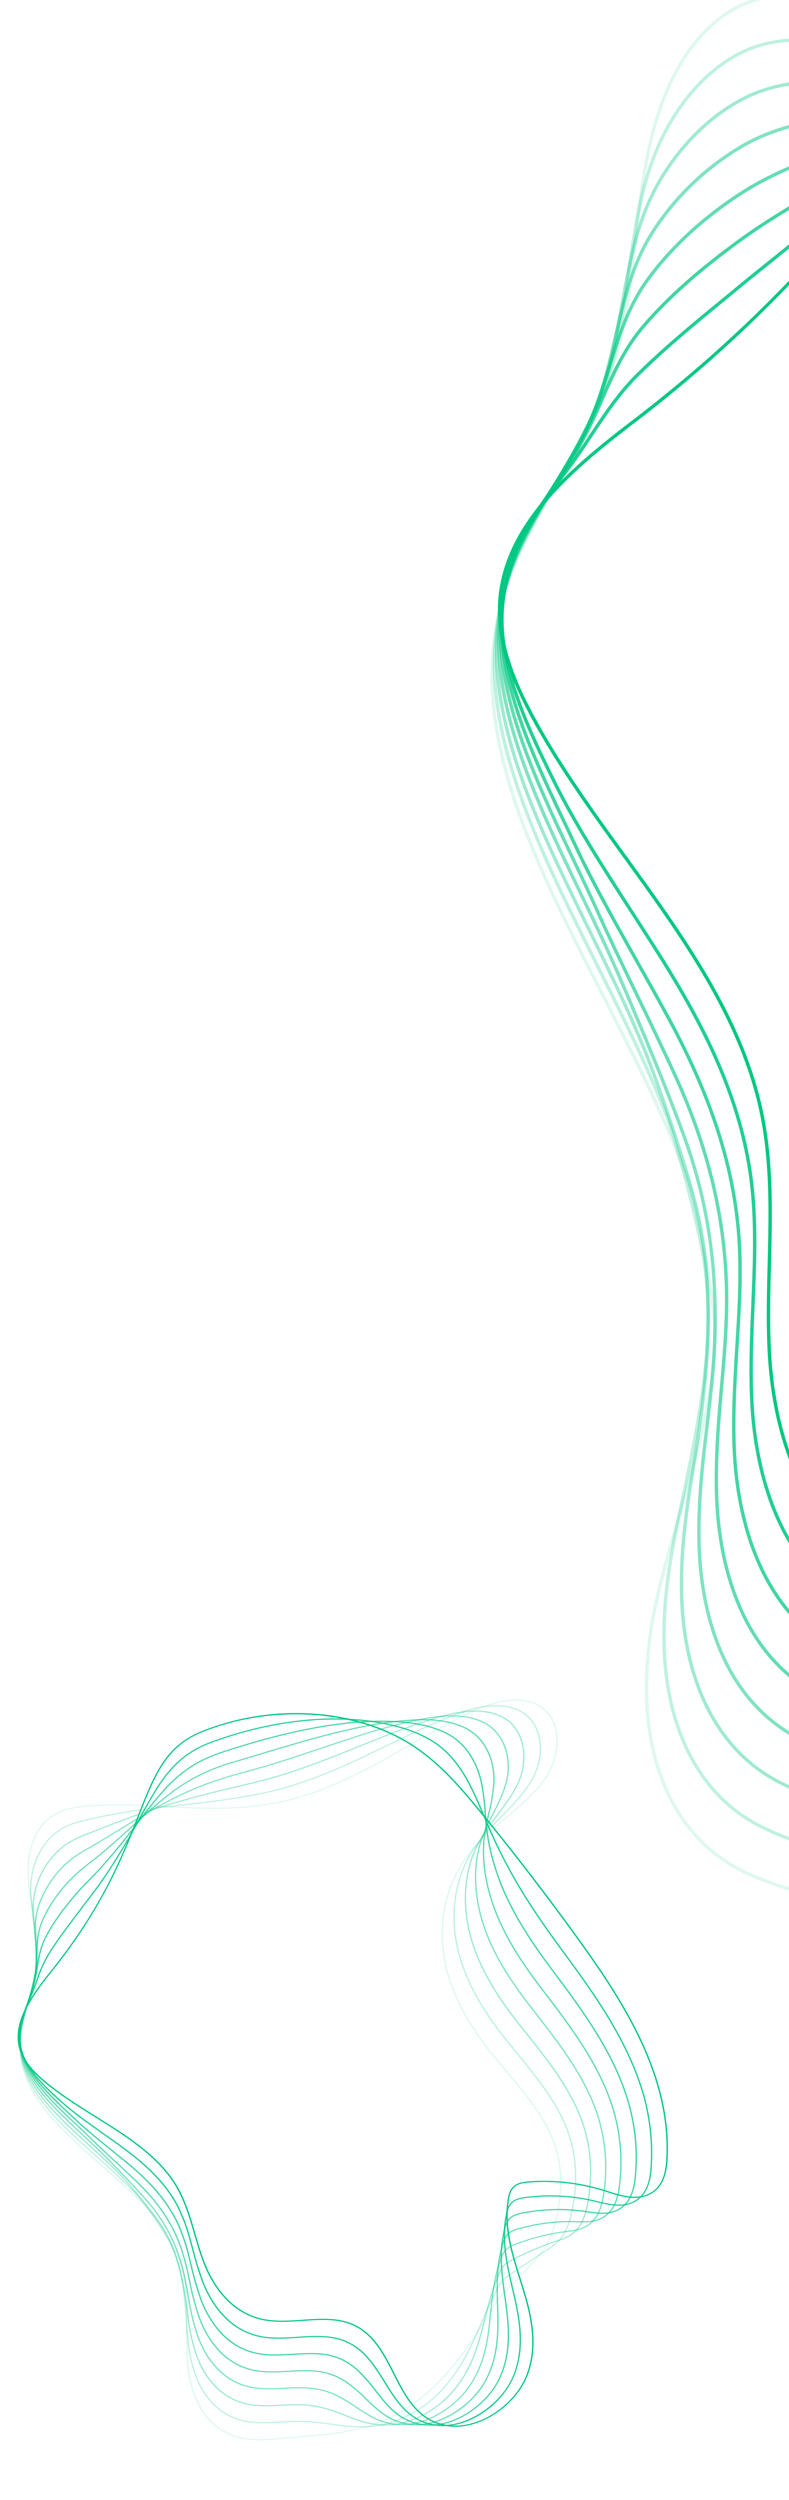 <svg xmlns="http://www.w3.org/2000/svg" xmlns:xlink="http://www.w3.org/1999/xlink" width="403" height="1276" viewBox="0 0 403 1276">
  <defs>
    <clipPath id="clip-path">
      <rect id="Rectangle_17698" data-name="Rectangle 17698" width="403" height="1276" transform="translate(1097 3254)" fill="#fff" stroke="#707070" stroke-width="1"/>
    </clipPath>
  </defs>
  <g id="deco-ribbon" transform="translate(-1097 -3254)" clip-path="url(#clip-path)">
    <g id="Group_14157" data-name="Group 14157" transform="translate(-5554.767 1746.425)">
      <g id="Group_1376" data-name="Group 1376">
        <g id="Group_1367" data-name="Group 1367" opacity="0">
          <path id="Path_2305" data-name="Path 2305" d="M7049.539,1481.277c15.144,0,30.208,6.206,42.364,12.129,27.062,13.178,53,29.887,78.081,46.047,44.727,28.808,90.973,58.6,144.185,68.416,68.269,12.574,136.742-9.273,203-30.4,22.534-7.191,45.837-14.627,68.766-20.582,25.87-6.73,63.27-13.424,89.209,5.991,14.1,10.557,21.369,26.184,21.029,45.184-.511,28.207-18.516,60.206-43.794,77.813-21.179,14.754-45.946,24.269-69.9,33.467-21.785,8.364-44.305,17.012-64.033,29.573-46.082,29.338-77.938,80.834-87.4,141.288-7.818,49.9-1.26,104.492,20.048,166.881,3.521,10.316,7.416,20.8,11.181,30.944,14.363,38.676,29.215,78.673,27.676,119.993-1.43,38.47-17.3,79.115-47.172,120.8-77.993,108.846-217.268,175.919-354.779,171.11-23-.819-56.38-4.039-80.561-22.46-38.714-29.5-40.485-84.877-29.235-126.875,4.931-18.411,12.054-36.548,18.931-54.09,9.6-24.468,19.531-49.77,23.542-75.964,2.684-17.529-4.685-69.5-7.3-77.5h0c-12.918-39.546-33.021-77.52-52.463-114.245-42.644-80.553-82.93-156.641-44.407-239.108,6.054-12.96,13.211-25.7,20.13-38.02,11.121-19.8,22.615-40.271,29.718-62.02,8.1-24.818,10.5-51.372,12.823-77.052,2.533-27.979,5.148-56.908,15.138-83.71,5.373-14.408,18.046-39.543,42.637-46.037A49.113,49.113,0,0,1,7049.539,1481.277Zm306.422,131.969a231.484,231.484,0,0,1-42.119-3.736c-53.559-9.878-99.962-39.765-144.824-68.668-25.047-16.134-50.938-32.813-77.905-45.946-15.254-7.429-35.153-15.319-53.7-10.427-23.828,6.293-36.2,30.888-41.452,44.985-9.922,26.6-12.523,55.421-15.05,83.3-2.328,25.769-4.739,52.414-12.9,77.409-7.15,21.9-18.686,42.445-29.847,62.31-6.9,12.294-14.042,25.005-20.069,37.912-38.183,81.736,1.914,157.477,44.366,237.664,19.477,36.787,39.614,74.826,52.573,114.5h0c2.635,8.07,10.078,60.539,7.368,78.242-4.045,26.374-14.008,51.76-23.637,76.31-6.871,17.5-13.967,35.6-18.877,53.92-11.114,41.488-9.432,96.147,28.635,125.143,23.774,18.117,56.781,21.29,79.54,22.1q7.026.25,14.068.252c132.3,0,264.2-65.962,339.213-170.636,29.677-41.422,45.442-81.769,46.859-119.915,1.525-41-13.273-80.844-27.58-119.376-3.766-10.15-7.668-20.648-11.2-30.98-21.389-62.644-27.968-117.484-20.116-167.652,9.534-60.922,41.67-112.835,88.161-142.432,19.884-12.656,42.486-21.34,64.353-29.734,23.848-9.162,48.513-18.637,69.521-33.267,24.856-17.319,42.568-48.773,43.073-76.49.333-18.454-6.708-33.613-20.362-43.834-25.313-18.951-62.16-12.328-87.684-5.7-22.874,5.942-46.15,13.372-68.67,20.556C7464.851,1595.919,7410.542,1613.246,7355.961,1613.246Z" fill="#00c882"/>
        </g>
        <g id="Group_1368" data-name="Group 1368" opacity="0.125">
          <path id="Path_2306" data-name="Path 2306" d="M7053.3,1504.568c11.706,0,23.535,3.127,35.541,6.713,30.964,9.243,59.443,21.9,86.989,34.127,40,17.767,81.364,36.14,130.027,43.644,63.284,9.992,126.6-5.35,187.822-20.179,24.687-5.979,50.209-12.159,75.045-16.461,26.477-4.579,59.934-7.406,83.966,11.652,13.225,10.48,20.287,25.675,20.416,43.943.191,26.062-14.124,55.355-35.623,72.89-17.9,14.641-39.02,24.724-59.443,34.48-3.957,1.89-7.913,3.779-11.849,5.7-14,6.841-28.833,14.577-42.466,24.8-39.334,29.468-65.865,78.777-72.784,135.284-5.72,46.759,1.144,98.378,20.981,157.807,3.119,9.351,6.483,18.882,9.738,28.1,14.961,42.41,30.44,86.259,29.235,131.225-.83,31.149-9.772,63.343-26.572,95.683-4.542,8.726-11.658,21.486-21,31.508l-.646-.559.646.559c-7.449,7.994-15.3,13.306-22.9,18.441l-2.35,1.595c-11.726,7.985-25.591,16.65-42.391,26.5l-.905.526a64.373,64.373,0,0,0-16.344,12.43q-4.587,4.466-9.091,8.877c-15.439,15.1-30.018,29.361-45.524,42.549-21.73,18.484-41.343,31.843-61.732,42.044-24.515,12.289-52.334,19.585-76.324,20.016-31.012.6-55.507-5.851-81.541-12.689q-8.214-2.156-17-4.5l-14.669-3.873c-18.876-4.91-38.4-9.982-54.172-21.566-23.249-17.078-36.48-46.649-37.243-83.269a205.272,205.272,0,0,1,5.319-49.044c2.887-12.839,6.544-25.6,10.071-37.954l2.4-8.381c8.6-30.1,16.726-58.526,17.005-88.782.177-18.755-9.725-67.754-13.851-79.007-11.856-32.309-28.051-63.916-43.713-94.487-19.578-38.208-38.067-74.3-48.405-111.031-12.2-43.236-9.989-80.072,6.96-115.924,5.687-12.018,12.408-23.821,18.911-35.235,10.052-17.66,20.45-35.921,27.131-55.225,7.511-21.719,10.078-44.965,12.571-67.446,2.853-25.824,5.809-52.532,16.289-76.954,5.836-13.61,19.285-37.653,43.815-45.775A55.615,55.615,0,0,1,7053.3,1504.568Zm294.772,89.348a272.229,272.229,0,0,1-42.494-3.21c-48.9-7.543-90.373-25.965-130.477-43.778-27.5-12.211-55.922-24.838-86.777-34.052-17.775-5.3-35.147-9.609-52.117-3.987-23.882,7.909-37.052,31.482-42.779,44.827-10.378,24.2-13.32,50.787-16.167,76.5-2.492,22.569-5.08,45.906-12.652,67.8-6.728,19.444-17.161,37.774-27.254,55.5-6.482,11.388-13.183,23.161-18.842,35.124-16.78,35.476-18.959,71.953-6.865,114.793,10.29,36.578,28.745,72.6,48.283,110.731,15.683,30.613,31.9,62.266,43.793,94.67,4.154,11.331,14.124,60.686,13.947,79.575-.279,30.475-8.437,59.006-17.065,89.214l-2.4,8.381c-3.527,12.325-7.17,25.069-10.051,37.862a203.528,203.528,0,0,0-5.277,48.659c.756,36.1,13.735,65.209,36.561,81.973,15.5,11.381,34.854,16.412,53.567,21.279l14.675,3.877q8.8,2.339,17,4.5c25.9,6.808,50.433,13.182,81.043,12.629,23.733-.427,51.265-7.654,75.556-19.826,20.252-10.136,39.756-23.422,61.377-41.815,15.459-13.145,30.025-27.387,45.436-42.467q4.513-4.408,9.1-8.881a66.119,66.119,0,0,1,16.677-12.682l.9-.526c16.766-9.825,30.6-18.47,42.295-26.432l2.357-1.595c7.511-5.083,15.288-10.338,22.609-18.193h0c9.2-9.871,16.241-22.5,20.728-31.136,16.692-32.12,25.571-64.076,26.4-94.983,1.2-44.665-14.226-88.374-29.147-130.643-3.255-9.223-6.619-18.758-9.745-28.125-19.911-59.661-26.8-111.509-21.049-158.513,6.974-56.945,33.743-106.665,73.437-136.409,13.75-10.3,28.677-18.088,42.753-24.965,3.943-1.925,7.906-3.818,11.863-5.71,20.327-9.708,41.342-19.748,59.089-34.254,21.131-17.235,35.2-46.011,35.009-71.606-.129-17.755-6.966-32.509-19.775-42.665-23.508-18.614-56.468-15.816-82.549-11.293-24.781,4.292-50.278,10.467-74.929,16.438C7446.4,1582.054,7397.413,1593.916,7348.076,1593.916Z" fill="#00c882"/>
        </g>
        <g id="Group_1369" data-name="Group 1369" opacity="0.25">
          <path id="Path_2307" data-name="Path 2307" d="M7060.482,1527.153a188.209,188.209,0,0,1,21.451,1.6l3.827.431c40.11,4.383,72.831,12.224,107.466,20.526,31.911,7.648,64.919,15.555,104.327,20.533,56.883,7.181,113.657-1.988,168.544-10.852,29.548-4.775,57.461-9.282,85.457-11.44,24.794-1.915,56.174-1.68,78.7,17.311,12.278,10.345,19.15,25.023,19.878,42.441,1,23.922-9.812,50.7-27.518,68.207-14.648,14.549-32.136,25.23-49.038,35.559-3.2,1.954-6.394,3.906-9.575,5.887-11.556,7.2-23.794,15.267-34.988,25.464-32.539,29.64-53.737,76.768-58.157,129.3-3.677,43.66,3.487,92.312,21.9,148.73,2.609,7.985,5.306,15.986,8.009,24,15.7,46.547,31.925,94.683,31.073,143.71-.565,33.392-9.118,67.377-25.421,101.017-5.135,10.59-12.332,23.86-22.54,32.545l-.579-.628.579.628c-8.629,7.341-17.372,9.946-25.83,12.466-1.335.4-2.663.794-3.977,1.2-12.864,4.034-30,9.519-48.514,16.209l-.21.076a45.26,45.26,0,0,0-10.624,4.945,45.831,45.831,0,0,0-8.158,7.789c-11.543,13.159-21.608,26.432-31.339,39.271-6.116,8.067-11.89,15.686-17.965,23.213-14.443,17.914-32.53,38.356-57.168,54.156-25.462,16.365-57.149,24.621-82.624,21.559-25.6-3-43.215-12.822-61.874-23.219-4.863-2.71-9.889-5.511-15.139-8.237a235.334,235.334,0,0,0-26.981-12.074c-6.21-2.281-12.829-4.291-19.224-6.233-15.547-4.719-31.611-9.6-44.924-19.069-24.27-17.267-38.2-48.011-39.225-86.566-.415-15.483,1.1-32.225,4.6-51.192,1.566-8.387,3.357-16.8,5.087-24.935,1.334-6.295,2.723-12.807,3.969-19.16,5.966-30.4,11.455-62.854,7.444-96.1-2.465-20.435-14.887-66.42-20.43-80.51-10.2-25.969-23.085-51.722-35.541-76.621-18.733-37.461-36.425-72.839-45.721-108.763-10.126-38.823-7.64-71.914,7.825-104.135,5.325-11.087,11.631-21.964,17.719-32.486,8.983-15.509,18.271-31.548,24.509-48.4,6.966-18.817,9.752-38.958,12.441-58.435,3.241-23.467,6.592-47.733,17.318-69.6,10.637-21.707,27.041-38.294,45.013-45.511A69.085,69.085,0,0,1,7060.482,1527.153Zm280.028,47.341a344.248,344.248,0,0,1-43.188-2.595c-39.5-4.991-72.559-12.911-104.518-20.572-34.58-8.286-67.24-16.114-107.234-20.487l-3.841-.428c-14.451-1.651-30.8-3.5-46.723,2.892-17.57,7.06-33.647,23.344-44.1,44.681-10.61,21.631-13.947,45.766-17.168,69.107-2.7,19.565-5.495,39.794-12.524,58.777-6.292,16.983-15.614,33.084-24.631,48.652-6.074,10.492-12.359,21.344-17.664,32.371-15.289,31.859-17.74,64.6-7.716,103.031,9.254,35.757,26.912,71.064,45.606,108.442,12.468,24.936,25.366,50.718,35.6,76.758,5.563,14.157,18.046,60.37,20.524,80.909,4.038,33.477-1.471,66.077-7.456,96.595-1.253,6.37-2.643,12.884-3.977,19.186-1.73,8.129-3.521,16.532-5.08,24.9-3.487,18.852-4.985,35.485-4.577,50.851,1.009,38.033,14.689,68.312,38.517,85.266,13.081,9.3,29.01,14.139,44.414,18.817,6.421,1.951,13.061,3.967,19.326,6.269a236.818,236.818,0,0,1,27.185,12.165c5.271,2.739,10.31,5.547,15.186,8.26,18.5,10.309,35.97,20.042,61.214,23.007,25.067,3,56.311-5.138,81.439-21.291,24.427-15.666,42.4-35.98,56.76-53.79,6.054-7.5,11.822-15.114,17.93-23.171,9.745-12.862,19.831-26.161,31.414-39.366a47.081,47.081,0,0,1,8.485-8.07,46.537,46.537,0,0,1,11.019-5.151l.211-.078c18.549-6.7,35.7-12.192,48.581-16.229,1.328-.415,2.663-.813,4-1.212,8.281-2.468,16.841-5.017,25.19-12.123h0c9.97-8.476,17.059-21.553,22.119-32,16.2-33.424,24.692-67.185,25.257-100.337.844-48.75-15.336-96.751-30.992-143.171-2.7-8.02-5.4-16.025-8.008-24.014-18.482-56.63-25.673-105.488-21.982-149.371,4.46-52.933,25.85-100.451,58.7-130.374,11.3-10.29,23.609-18.412,35.234-25.655q4.781-2.972,9.588-5.893c16.82-10.276,34.219-20.9,48.724-35.31,17.393-17.2,28-43.491,27.029-66.975-.709-16.951-7.375-31.218-19.279-41.255-22.043-18.578-52.953-18.788-77.421-16.9-27.92,2.154-55.793,6.655-85.3,11.421C7425.252,1567.68,7383.058,1574.494,7340.51,1574.494Z" fill="#00c882"/>
        </g>
        <g id="Group_1370" data-name="Group 1370" opacity="0.375">
          <path id="Path_2308" data-name="Path 2308" d="M7520.242,1543.286q7.1,0,14.138.206c23.1.69,52.326,3.919,73.444,22.955,31.441,28.348,20.157,78.869-.075,104.446-11.373,14.473-25.211,25.769-38.592,36.689q-3.677,3-7.334,6.017c-9.125,7.576-18.775,15.987-27.512,26.142-25.7,29.851-41.574,74.8-43.549,123.317-1.661,40.641,5.8,86.325,22.827,139.665q2.931,9.162,5.924,18.368c16.59,51.195,33.736,104.129,33.273,157.736-.3,35.7-8.464,71.476-24.277,106.348-5.536,12.214-12.734,25.756-24.079,33.568h0c-10.324,7.1-20.859,7.158-30.155,7.2-1.423.007-2.832.017-4.228.046a336.217,336.217,0,0,0-54.6,5.962c-3.868.735-8.253,1.566-12.2,4.056-3.487,2.206-6.142,5.478-8.56,8.642-14.232,18.595-24.631,37.856-34.683,56.484-3.037,5.628-6.176,11.446-9.322,17.044-15.186,27.034-29.943,48.649-52.6,66.276-26.117,20.376-61.855,29.668-88.882,23.092-24.993-5.984-39.444-19.722-54.738-34.267-5.577-5.3-11.352-10.792-17.74-15.967a126.258,126.258,0,0,0-26.715-16.9c-8.662-4.007-18.291-7.024-27.607-9.943-14.525-4.546-29.548-9.25-42.132-17.951-25.293-17.492-39.927-49.406-41.2-89.858-.49-15.381.749-32.329,3.9-53.339.742-4.889,1.518-9.756,2.288-14.6,1.662-10.381,3.371-21.115,4.583-31.541,4.577-39.736,3.548-70.309-3.344-99.135-5.38-22.487-20.095-65.252-27.014-82.01-8.322-20.164-18.23-40.373-27.805-59.918-17.787-36.284-34.587-70.555-42.609-105.335-8.056-34.385-5.291-63.73,8.7-92.339,5-10.188,10.9-20.173,16.616-29.832,7.886-13.326,16.044-27.1,21.812-41.48,6.442-16.065,9.479-33.251,12.408-49.868,3.7-20.941,7.518-42.6,18.243-61.8,11.23-20.111,28.071-36.6,46.2-45.24,14.478-6.9,29.085-7.8,41.969-8.6,2.609-.163,5.169-.32,7.675-.523,79.124-6.387,123.7-3.582,206.563,4.321,47.915,4.582,95.815.628,142.136-3.183C7462.188,1545.7,7491.538,1543.286,7520.242,1543.286Zm-16.834,774.1h0c11.073-7.618,18.38-21.571,23.508-32.874,15.71-34.666,23.828-70.224,24.127-105.694.463-53.346-16.65-106.155-33.191-157.225q-2.994-9.209-5.924-18.376c-17.086-53.522-24.578-99.386-22.909-140.219,2-48.878,18.012-94.189,43.944-124.319,8.826-10.25,18.537-18.719,27.716-26.344,2.445-2.023,4.9-4.023,7.348-6.024,13.306-10.861,27.076-22.095,38.332-36.424,19.838-25.073,30.965-74.542.266-102.213-20.689-18.654-49.508-21.824-72.3-22.5-33.1-1-66.962,1.791-102.8,4.743-46.41,3.817-94.392,7.769-142.463,3.183-82.739-7.9-127.276-10.7-206.236-4.321-2.519.2-5.094.363-7.715.523-12.722.788-27.138,1.677-41.3,8.426-17.815,8.488-34.377,24.72-45.436,44.534-10.6,18.96-14.389,40.477-18.06,61.288-2.948,16.7-5.992,33.966-12.509,50.188-5.809,14.489-13.994,28.325-21.914,41.706-5.7,9.629-11.591,19.585-16.555,29.718-13.817,28.256-16.541,57.254-8.574,91.263,7.981,34.6,24.74,68.789,42.48,104.985,9.6,19.569,19.51,39.8,27.852,60.017,6.939,16.8,21.7,59.692,27.1,82.252,6.932,29.014,7.974,59.761,3.371,99.689-1.213,10.463-2.928,21.217-4.59,31.614-.77,4.84-1.546,9.7-2.281,14.587-3.133,20.912-4.366,37.768-3.882,53.048,1.26,39.922,15.636,71.371,40.478,88.551,12.359,8.551,27.253,13.211,41.649,17.722,9.37,2.932,19.061,5.965,27.831,10.024a128.24,128.24,0,0,1,27.083,17.127c6.436,5.22,12.231,10.731,17.835,16.059,15.125,14.378,29.4,27.958,53.934,33.835,26.511,6.433,61.644-2.709,87.358-22.771,22.438-17.452,37.079-38.912,52.163-65.766,3.139-5.59,6.278-11.4,9.309-17.023,10.085-18.686,20.518-38.006,34.832-56.7,2.4-3.141,5.278-6.691,9.01-9.051,4.235-2.671,9-3.572,12.816-4.3a338.067,338.067,0,0,1,54.9-5.994c1.4-.03,2.826-.04,4.256-.046,9.48-.049,19.278-.1,29.146-6.891Z" fill="#00c882"/>
        </g>
        <g id="Group_1371" data-name="Group 1371" opacity="0.5">
          <path id="Path_2309" data-name="Path 2309" d="M7251.553,1531.638c9.227,0,18.952.317,29.37.977,34.431,2.167,69.093,1.722,102.6,1.3,47.131-.609,91.66-1.191,133.7,5.137,21.309,3.2,48.316,9.345,68.16,28.6,26.361,25.579,23.535,69.688,7.5,98.2-8.186,14.542-18.448,26.59-28.37,38.242q-2.432,2.849-4.848,5.717a232.447,232.447,0,0,0-20.049,26.824c-18.781,30.12-29.337,72.9-28.955,117.37.327,38.146,7.879,79.647,23.766,130.6l3.391,10.851c17.679,56.448,35.956,114.817,35.915,173.641a284.354,284.354,0,0,1-23.119,111.682c-5.257,12.332-12.918,27.406-25.632,34.577h0c-12.176,6.861-24.2,4.122-34.812,1.7-1.383-.317-2.758-.631-4.113-.919a235.421,235.421,0,0,0-60.71-4.249c-4.808.258-9.459.693-13.572,3.109-3.882,2.281-6.674,6.1-8.989,9.508-15.486,22.821-24.591,47.073-33.4,70.524-1.77,4.724-3.534,9.414-5.332,14.058-10.045,25.923-22.867,55.5-48.016,78.386-22.813,20.824-62.8,35.97-95.106,24.609-25.5-8.888-37.72-26.815-50.652-45.792-5.291-7.769-10.767-15.8-17.249-23.22a96.673,96.673,0,0,0-26.484-21.719c-10.33-5.687-22.289-9.42-33.852-13.028-14.28-4.455-29.051-9.064-41.5-17.454-35.486-23.929-42.282-68.636-43.175-93.156-.687-18.984,1.124-37.889,3.188-55.49l.7-5.864c1.668-13.947,3.4-28.367,3.983-42.323,1.56-37.53-2.928-70-14.123-102.181-9.077-26.092-28.022-70.509-33.607-83.5-6.313-14.675-13.456-29.527-20.361-43.886-16.024-33.329-32.592-67.8-39.211-101.239-5.857-29.629-2.731-55.977,9.575-80.546,4.7-9.348,10.262-18.49,15.642-27.331,6.755-11.09,13.735-22.56,18.979-34.411,5.945-13.421,9.254-27.744,12.455-41.6,4.229-18.29,8.607-37.205,19.1-53.7a136.934,136.934,0,0,1,47.383-44.968c12.979-7.214,26-10.306,37.481-13.035,3.623-.86,7.048-1.674,10.378-2.582,10.338-2.827,19.981-5.524,29.085-8.07C7163.2,1541.75,7199.362,1531.638,7251.553,1531.638Zm90.189,4.3c-20.191,0-40.593-.372-60.927-1.66-69.12-4.36-107.671,6.429-171.65,24.321-9.111,2.546-18.754,5.246-29.1,8.07-3.358.918-6.8,1.736-10.433,2.6-11.372,2.7-24.263,5.765-37.031,12.861a135.181,135.181,0,0,0-46.771,44.386c-10.344,16.258-14.491,34.2-18.884,53.192-3.221,13.928-6.544,28.325-12.55,41.886-5.291,11.95-12.3,23.465-19.081,34.6-5.36,8.812-10.91,17.925-15.581,27.211-12.3,24.569-15.295,49.834-9.425,79.506,6.571,33.245,23.1,67.613,39.081,100.851,6.912,14.374,14.056,29.243,20.383,43.948,5.6,13.005,24.556,57.464,33.647,83.608,11.114,31.937,15.765,65.557,14.219,102.775-.592,14.023-2.322,28.476-4,42.452l-.7,5.861c-2.056,17.536-3.861,36.365-3.173,55.241.878,24.21,7.566,68.332,42.439,91.842,12.23,8.246,26.872,12.819,41.03,17.238,11.651,3.635,23.691,7.394,34.185,13.166a99.721,99.721,0,0,1,26.946,22.092c6.551,7.5,12.054,15.574,17.372,23.379,12.775,18.742,24.836,36.441,49.794,45.139,31.618,11.116,70.883-3.778,93.309-24.252,24.875-22.642,37.6-52.006,47.58-77.752,1.8-4.641,3.555-9.325,5.325-14.045,8.84-23.54,17.978-47.884,33.579-70.871,2.418-3.557,5.346-7.557,9.534-10.018,4.46-2.622,9.35-3.083,14.39-3.357,21.383-1.15,42.547.327,61.186,4.288,1.362.291,2.744.6,4.14.925,10.78,2.465,21.949,5.008,33.519-1.516h0c12.271-6.916,19.748-21.681,24.9-33.768a282.773,282.773,0,0,0,22.99-111.047c.041-58.579-18.2-116.827-35.84-173.16l-3.4-10.855c-15.928-51.109-23.508-92.757-23.835-131.067-.381-44.769,10.263-87.864,29.2-118.242a234.884,234.884,0,0,1,20.184-27.018c1.621-1.919,3.242-3.82,4.862-5.723,9.868-11.59,20.076-23.576,28.179-37.98,15.745-27.985,18.571-71.221-7.2-96.228-19.367-18.8-44.836-24.766-67.193-28.123-41.888-6.305-86.349-5.73-133.4-5.118C7369.779,1535.759,7355.812,1535.942,7341.742,1535.942Z" fill="#00c882"/>
        </g>
        <g id="Group_1372" data-name="Group 1372" opacity="0.625">
          <path id="Path_2310" data-name="Path 2310" d="M7264.5,1513.677q3.973,0,8.1.121c11.2.334,22.412.6,33.6.86,69.61,1.644,135.366,3.2,193.863,19.964,19.428,5.56,44.134,14.479,62.881,34.224,24.918,26.24,23.685,65.917,15.057,91.921-4.9,14.783-11.549,27.73-17.978,40.248l-2.54,4.952a290.083,290.083,0,0,0-12.585,27.525c-11.931,30.926-17.031,70.508-14.341,111.446,2.3,35.153,10.147,73.777,24.692,121.543l.32,1.053c19.014,62.445,38.666,127.018,39.1,191.832a307.325,307.325,0,0,1-21.976,117.02c-5.257,13.123-13.1,29.027-27.157,35.571h0c-14.11,6.58-27.648.892-39.593-4.118-1.287-.54-2.554-1.076-3.813-1.586-19.939-8.119-43.059-13.113-66.859-14.447-5.067-.3-10.385-.352-14.975,2.177-4.08,2.246-6.932,6.315-9.4,10.378-16.2,26.56-23.4,55.391-30.359,83.272-1.035,4.148-2.063,8.276-3.119,12.375-7.7,29.956-18.046,64.125-43.413,90.482-23.63,24.6-68,41.095-101.31,26.125-26.4-11.789-36.671-34.035-47.547-57.588-4.678-10.142-9.519-20.63-15.764-30.191-7.525-11.512-15.874-19.948-26.279-26.544-11.638-7.341-25.6-11.636-39.116-15.79-14.382-4.422-29.262-8.995-41.839-17.287-36.863-24.292-44.115-70.855-45.164-96.447-.824-20,1.008-40.874,2.479-57.641,1.382-15.574,2.942-33.224,2.506-50.24-.926-35.529-9.07-69.953-24.91-105.237-5.727-12.76-13.368-28.583-20.757-43.883-7.375-15.267-14.335-29.691-19.442-41.089-4.174-9.331-8.689-18.842-13.061-28.043-15.131-31.875-30.774-64.835-35.663-96.961-3.841-25.236-.422-47.724,10.446-68.743,4.487-8.639,9.82-17.062,14.982-25.21,5.522-8.731,11.243-17.761,15.853-26.972,5.414-10.826,9-22.318,12.476-33.431,4.862-15.567,9.894-31.665,19.959-45.484,15.357-21.066,34.887-35.928,48.575-44.684,11.529-7.38,23.044-12.218,33.2-16.484,4.53-1.9,8.813-3.7,12.892-5.621,21.478-10.113,39.715-19.693,55.8-28.145C7179.116,1530.311,7210.769,1513.677,7264.5,1513.677Zm280.273,796.777h0c13.5-6.293,21.151-21.834,26.3-34.67a305.873,305.873,0,0,0,21.853-116.405c-.43-64.582-20.049-129.041-39.028-191.375l-.32-1.053c-14.58-47.889-22.445-86.628-24.761-121.909-2.7-41.166,2.431-80.99,14.451-112.132a292.533,292.533,0,0,1,12.653-27.678l2.54-4.958c6.4-12.463,13.02-25.351,17.882-40.017,8.485-25.579,9.731-64.573-14.688-90.286-18.455-19.438-42.875-28.247-62.093-33.747-58.272-16.7-123.911-18.252-193.406-19.893-11.182-.261-22.4-.526-33.607-.859-58.244-1.727-90.55,15.23-139.391,40.895-16.1,8.459-34.355,18.049-55.874,28.181-4.107,1.936-8.4,3.74-12.959,5.651-10.093,4.24-21.533,9.044-32.933,16.343-13.558,8.678-32.912,23.4-48.112,44.253-9.908,13.6-14.675,28.854-19.721,45-3.493,11.175-7.1,22.732-12.578,33.675-4.644,9.286-10.385,18.35-15.928,27.116-5.141,8.116-10.454,16.513-14.907,25.086-10.712,20.7-14.069,42.866-10.282,67.756,4.848,31.892,20.443,64.74,35.519,96.51,4.373,9.207,8.894,18.728,13.082,28.076,5.087,11.375,12.054,25.789,19.422,41.046,7.388,15.31,15.036,31.143,20.777,43.926,15.921,35.48,24.113,70.107,25.046,105.857.436,17.108-1.13,34.8-2.5,50.421-1.472,16.721-3.3,37.532-2.479,57.434,1.028,25.279,8.172,71.254,44.4,95.133,12.373,8.156,27.123,12.689,41.39,17.075,13.62,4.187,27.7,8.518,39.545,15.983,10.624,6.737,19.136,15.333,26.79,27.054,6.313,9.662,11.181,20.206,15.887,30.4,10.74,23.259,20.886,45.227,46.689,56.752,32.585,14.649,76.086-1.589,99.294-25.746,25.081-26.067,35.35-59.991,43-89.744q1.573-6.148,3.112-12.365c6.994-28,14.22-56.957,30.55-83.727,2.594-4.265,5.6-8.546,10.037-10.985,5.019-2.765,10.651-2.68,15.942-2.4,24,1.347,47.322,6.386,67.445,14.578,1.26.516,2.54,1.052,3.833,1.594,11.6,4.871,24.754,10.378,38.129,4.149Z" fill="#00c882"/>
        </g>
        <g id="Group_1373" data-name="Group 1373" opacity="0.75">
          <path id="Path_2311" data-name="Path 2311" d="M7270.13,1494.972c89.509,0,159.153,11.537,212.794,35.234,16.051,7.093,39.484,18.934,57.591,39.843,25.013,28.858,24.134,69.479,22.588,85.6-1.471,15.512-4.283,29.207-7.259,43.71l-.552,2.712c-2.07,10.192-3.732,18.9-5.114,28.241-4.651,31.43-4.549,68.916.279,105.553,4.291,32.516,12.2,67.211,25.633,112.5,21.1,71.142,38.652,135.392,39.531,201.278.586,43.066-6.422,84.233-20.831,122.348-4.843,12.815-13.082,30.547-28.69,36.565l-.328-.778.328.778c-16.106,6.2-31.156-2.527-44.435-10.227-1.151-.664-2.288-1.324-3.4-1.965-21.493-12.26-46.75-20.781-73.043-24.644-5.285-.776-11.332-1.38-16.391,1.248-4.447,2.314-7.362,6.779-9.841,11.253-16.616,30.032-21.627,63.217-26.47,95.307-.578,3.821-1.15,7.626-1.743,11.414-5.3,33.931-13.1,72.636-38.816,102.572-24.121,28.1-72.062,46.665-107.493,27.633-27.458-14.7-35.9-41.347-44.823-69.554-3.943-12.46-8.022-25.342-13.885-36.981-6.912-13.708-15.2-23.68-26.089-31.381-12.755-8.985-28.567-13.751-43.862-18.362-14.675-4.426-29.848-9-42.718-17.311-38.21-24.654-45.933-73.071-47.138-99.735-.8-17.853.314-36.013,1.39-53.574l.381-6.224c1.021-16.708,1.886-34.511.326-52.289-3.051-34.643-14.4-69.057-35.7-108.3-4.59-8.469-9.69-17.532-15.091-27.129-11.5-20.448-23.4-41.595-31.7-59.3-1.887-4.023-3.807-8.063-5.728-12.117-14.45-30.393-29.384-61.823-32.156-92.786-1.852-20.775,1.853-39.4,11.332-56.928,4.447-8.184,9.779-16.12,14.934-23.791,4.114-6.132,8.376-12.473,12.1-18.84a242.489,242.489,0,0,0,12.244-25.066c5.932-13.46,11.536-26.174,21.1-37.458,16.092-19,36.1-34.44,49.746-44.4,9.718-7.09,18.979-12.748,27.941-18.219,5.809-3.546,11.3-6.9,16.412-10.351,26.034-17.578,46.552-33.964,64.652-48.423,43.236-34.526,71.8-57.334,126.16-57.634Q7267.225,1494.973,7270.13,1494.972Zm284.7,814a29.157,29.157,0,0,0,10.617-1.974c14.961-5.766,22.976-23.066,27.709-35.578,14.328-37.928,21.3-78.892,20.723-121.759-.879-65.678-18.394-129.816-39.463-200.84-13.464-45.371-21.383-80.141-25.687-112.745-4.849-36.781-4.944-74.424-.279-106,1.389-9.38,3.057-18.108,5.127-28.325l.559-2.716c2.969-14.457,5.767-28.113,7.239-43.537,1.518-15.917,2.4-56.006-22.193-84.38-17.89-20.65-41.091-32.371-56.992-39.392-53.4-23.592-122.823-35.084-212.059-35.084-1.934,0-3.868.006-5.822.016-53.744.3-82.114,22.955-125.057,57.248-18.127,14.476-38.68,30.888-64.761,48.5-5.156,3.478-10.658,6.837-16.48,10.4-8.934,5.452-18.169,11.093-27.832,18.14-13.572,9.91-33.463,25.266-49.446,44.125-9.4,11.1-14.955,23.707-20.845,37.056a244.691,244.691,0,0,1-12.319,25.236c-3.759,6.406-8.036,12.77-12.163,18.921-5.135,7.642-10.439,15.545-14.845,23.657-9.323,17.242-12.973,35.565-11.141,56.013,2.737,30.675,17.61,61.971,31.993,92.234q2.9,6.086,5.74,12.126c8.267,17.654,20.151,38.772,31.639,59.2,5.4,9.6,10.508,18.67,15.111,27.152,21.41,39.444,32.81,74.057,35.888,108.929,1.56,17.889.694,35.758-.327,52.529l-.381,6.223c-1.076,17.519-2.193,35.637-1.39,53.4,1.192,26.351,8.792,74.173,46.362,98.422,12.666,8.174,27.716,12.711,42.276,17.1,15.424,4.655,31.379,9.463,44.373,18.615,10.97,7.759,19.68,18.228,26.619,32,5.925,11.754,10.025,24.7,13.987,37.219,8.826,27.877,17.161,54.208,44.006,68.58,34.655,18.627,81.629.35,105.294-27.236,25.434-29.607,33.177-68.048,38.435-101.756q.888-5.676,1.743-11.4c4.869-32.234,9.9-65.567,26.66-95.853,2.609-4.71,5.693-9.413,10.549-11.94,5.543-2.883,11.937-2.249,17.481-1.432,26.517,3.893,51.993,12.489,73.669,24.861,1.13.643,2.267,1.3,3.418,1.971C7532.472,2302.639,7543.389,2308.973,7554.829,2308.973Z" fill="#00c882"/>
        </g>
        <g id="Group_1374" data-name="Group 1374" opacity="0.875">
          <path id="Path_2312" data-name="Path 2312" d="M7274.611,1475.782c71.463,0,138.737,17.519,191.146,50.031,21.989,13.633,39.109,28.5,52.327,45.445,15.362,19.674,25.2,45.6,30.085,79.268,2.465,16.653,3.739,33.117,4.87,47.642.721,9.336,1.47,18.988,2.376,28.953a876.6,876.6,0,0,0,14.934,99.667c7.709,36.718,17.76,72.9,26.572,103.455,19.292,66.861,38.244,138.124,39.647,209.669.9,45.652-5.727,88.613-19.681,127.684-4.828,13.52-13.217,32.117-30.222,37.546l-.272-.794.272.794c-18.079,5.759-34.689-6.089-49.316-16.568l-2.935-2.095a221.118,221.118,0,0,0-79.24-34.856c-5.707-1.274-12.278-2.418-17.815.327-4.848,2.4-7.8,7.247-10.275,12.133-16.916,33.381-19.6,70.819-22.187,107.028q-.388,5.4-.783,10.78c-2.854,37.852-8.084,81.049-34.207,114.646-25.2,32.41-76.876,51.841-113.656,29.145-28.58-17.608-35.527-50.109-42.248-81.539-3.153-14.771-6.415-30.038-11.869-43.74-6.19-15.679-14.662-27.531-25.891-36.228-13.77-10.639-31.353-15.836-48.357-20.857-15.057-4.448-30.624-9.043-43.862-17.411-39.559-25.122-47.751-75.336-49.113-103.033-.8-16.261-.116-32.839.551-48.871.178-4.367.361-8.727.511-13.081.62-17.363.824-35.964-1.845-54.346-6.279-43.121-27.022-80.49-46.484-111.358-4.243-6.74-8.717-13.666-13.259-20.7-14.417-22.311-29.317-45.38-40.131-67.191-14.28-28.819-27.1-56.994-27.028-84.828a88.214,88.214,0,0,1,12.2-45.1c5.018-8.632,11.181-16.876,17.153-24.847,2.057-2.749,4.107-5.492,6.109-8.243,3.636-5,7.041-10.13,10.33-15.091,7.409-11.156,14.4-21.693,23.9-31.038,14.26-14.019,29.078-26.175,43.413-37.931q3.8-3.118,7.5-6.168c5.747-4.752,11.331-9.237,16.731-13.571,9.262-7.439,18.012-14.466,25.905-21.474,28.506-25.3,49.793-48.606,68.575-69.175,39.327-43.056,65.3-71.5,116.925-73.689C7262.21,1475.913,7268.434,1475.782,7274.611,1475.782ZM7577,2304.975a29.8,29.8,0,0,0,9.118-1.422c16.269-5.193,24.407-23.317,29.12-36.5,13.885-38.889,20.477-81.654,19.585-127.109-1.4-71.349-20.321-142.5-39.579-209.257-8.826-30.581-18.884-66.8-26.6-103.567a879,879,0,0,1-14.974-99.856c-.906-9.975-1.648-19.634-2.377-28.972-1.124-14.5-2.4-30.933-4.855-47.534-4.842-33.378-14.574-59.056-29.746-78.5-13.1-16.784-30.072-31.519-51.877-45.044-52.13-32.335-119.077-49.762-190.2-49.762q-9.245,0-18.564.395c-50.883,2.154-76.665,30.384-115.692,73.12-18.816,20.6-40.138,43.942-68.7,69.3-7.927,7.037-16.691,14.075-25.966,21.526-5.4,4.334-10.978,8.815-16.725,13.558q-3.7,3.054-7.5,6.175c-14.3,11.73-29.091,23.859-43.29,37.826-9.377,9.22-16.323,19.686-23.678,30.767-3.3,4.977-6.714,10.122-10.371,15.152-2.009,2.756-4.065,5.505-6.129,8.26-5.931,7.933-12.074,16.137-17.038,24.684a86.647,86.647,0,0,0-11.985,44.291c-.069,27.482,12.666,55.464,26.864,84.1,10.766,21.729,25.646,44.755,40.028,67.027,4.55,7.037,9.024,13.967,13.28,20.709,19.551,31.015,40.389,68.574,46.715,112,2.683,18.506,2.479,37.2,1.859,54.633-.149,4.354-.333,8.717-.51,13.091-.668,15.995-1.349,32.534-.552,48.723,1.349,27.38,9.411,77,48.33,101.717,13.034,8.233,28.479,12.8,43.413,17.205,17.16,5.069,34.907,10.312,48.935,21.157,11.481,8.887,20.13,20.97,26.436,36.934,5.5,13.826,8.778,29.165,11.944,44,6.953,32.522,13.518,63.242,41.479,80.47,35.418,21.857,87.112,2.406,111.314-28.739,25.85-33.235,31.033-76.15,33.865-113.768q.409-5.369.79-10.773c2.6-36.365,5.292-73.97,22.357-107.645,2.6-5.145,5.741-10.266,11.039-12.891,5.775-2.854,12.557-1.909,19.013-.465a222.818,222.818,0,0,1,79.879,35.138l2.942,2.1C7550.131,2295.644,7563.157,2304.975,7577,2304.975Z" fill="#00c882"/>
        </g>
        <g id="Group_1375" data-name="Group 1375">
          <path id="Path_2313" data-name="Path 2313" d="M7269.047,1456.508a282.452,282.452,0,0,1,118.635,26.6c44.495,20.65,81.833,51.551,107.976,89.361,25.2,36.438,40.424,78.415,55.065,121.818,23.712,70.3,46.266,143.592,67.036,217.837,30.658,109.619,60.111,236.189,21.22,351.081-7.545,22.282-17.924,34.882-31.734,38.52-20.157,5.291-38.285-9.806-54.282-23.148l-2.376-1.978a237.963,237.963,0,0,0-85.443-45.072c-6.613-1.906-13.532-3.3-19.252-.595-5.236,2.467-8.355,7.965-10.719,13.018-17.12,36.65-17.392,78.272-17.65,118.527q-.031,5.191-.076,10.364c-.388,41.749-3.03,89.417-29.6,126.721-14.961,21.006-40.314,36.763-66.158,41.124-20.191,3.419-38.768-.2-53.648-10.469-29.807-20.562-34.907-57.8-39.837-93.806-4.686-34.255-9.534-69.669-35.391-91.29-14.682-12.277-33.94-17.84-52.565-23.223-15.54-4.488-31.6-9.132-45.292-17.647-40.9-25.462-49.563-77.546-51.081-106.325-.8-15.048-.409-30.41-.027-45.262.626-24.841,1.273-50.528-3.637-75.248-9.7-48.871-40.151-90.891-69.59-131.528-16.773-23.151-34.117-47.093-47.655-72.225-8.69-16.127-19.817-40.393-16.187-64.8,5.407-36.234,36.419-62.608,67.71-86.518,85.266-65.134,128.522-126.367,163.28-175.571,36.317-51.42,60.315-85.39,109.89-89.4l.075.834-.075-.834Q7258.322,1456.508,7269.047,1456.508ZM7598.9,2301.135a30.841,30.841,0,0,0,7.879-1.023c13.2-3.478,23.187-15.719,30.535-37.422,38.748-114.456,9.35-240.745-21.247-350.133-20.756-74.214-43.3-147.476-67.008-217.752-14.6-43.288-29.787-85.148-54.861-121.405-52.6-76.082-151.648-122.067-246.394-114.363-48.751,3.946-72.559,37.654-108.6,88.679-32.98,46.693-78.157,110.646-163.628,175.937-31.025,23.7-61.752,49.822-67.069,85.446-3.569,23.935,7.429,47.874,16.01,63.8,13.483,25.04,30.794,48.932,47.532,72.038,29.541,40.781,60.1,82.952,69.876,132.172,4.944,24.893,4.29,50.672,3.657,75.6-.374,14.82-.756,30.149.034,45.135,1.5,28.463,10.031,79.948,50.291,105,13.469,8.388,29.418,13,44.842,17.451,18.8,5.432,38.245,11.051,53.206,23.563,26.354,22.036,31.244,57.771,35.976,92.333,5.108,37.3,9.929,72.528,39.13,92.665,14.478,9.989,32.585,13.509,52.32,10.181,25.4-4.288,50.318-19.774,65.02-40.418,26.3-36.921,28.915-84.292,29.3-125.792q.051-5.168.075-10.365c.259-40.425.531-82.226,17.8-119.2,2.492-5.324,5.809-11.133,11.543-13.836,6.251-2.954,13.558-1.5,20.524.5a239.768,239.768,0,0,1,86.084,45.406l2.377,1.981C7567.611,2288.577,7582.668,2301.135,7598.9,2301.135Z" fill="#00c882"/>
        </g>
      </g>
      <g id="Group_1386" data-name="Group 1386">
        <g id="Group_1377" data-name="Group 1377" opacity="0">
          <path id="Path_2314" data-name="Path 2314" d="M6680.924,2423.85c5.851-1.891,12.337-1.707,17.67-1.254,11.872,1.006,23.689,3.327,35.116,5.572,20.377,4,41.447,8.139,63.059,4.761,27.726-4.34,51.83-20.157,75.152-35.46,7.933-5.206,16.136-10.589,24.353-15.433,9.271-5.47,23-12.366,35.108-9.145a17.619,17.619,0,0,1,12.983,12.408c2.835,9.449-.68,22.343-8.552,31.358-6.6,7.553-15.141,13.811-23.4,19.861-7.517,5.5-15.287,11.192-21.558,17.835a70.393,70.393,0,0,0-18.571,57.921c2.346,17.58,10.749,34.923,25.69,53.021,2.469,2.992,5.1,6,7.647,8.9,9.707,11.075,19.746,22.529,23.594,36.469,3.584,12.978,1.822,28.483-5.234,46.083-18.426,45.952-65.019,85.658-118.66,101.227-8.975,2.6-22.215,5.7-33.537,2.585-18.128-4.98-24.767-23.186-24.937-38.564a164.215,164.215,0,0,1,1.5-20.36c1.079-9.34,2.194-19,.927-28.214-.849-6.167-9.284-22.539-11.154-24.873h0c-9.243-11.545-21.092-21.669-32.552-31.461-25.136-21.477-48.881-41.763-42.866-74.011.945-5.068,2.34-10.2,3.688-15.163,2.168-7.976,4.407-16.223,4.812-24.346.462-9.269-1.467-18.4-3.331-27.238-2.03-9.625-4.131-19.577-3.153-29.741.526-5.465,2.719-15.41,11.521-20.641A22.961,22.961,0,0,1,6680.924,2423.85Zm132.568,5.65a108.72,108.72,0,0,1-16.673,4.016c-21.753,3.4-42.893-.75-63.333-4.765-11.411-2.241-23.206-4.558-35.037-5.561-6.691-.567-15.227-.708-21.865,3.235-8.528,5.069-10.664,14.8-11.176,20.143-.973,10.089,1.121,20,3.142,29.593,1.872,8.864,3.805,18.03,3.341,27.365-.408,8.179-2.655,16.455-4.83,24.458-1.346,4.953-2.737,10.073-3.677,15.12-5.962,31.962,17.672,52.157,42.7,73.536,11.48,9.808,23.35,19.95,32.622,31.532h0c1.886,2.356,10.4,18.884,11.26,25.113,1.273,9.28.154,18.97-.926,28.341a163.336,163.336,0,0,0-1.5,20.3c.168,15.191,6.695,33.167,24.519,38.061,11.132,3.06,24.225,0,33.1-2.577q2.741-.794,5.462-1.673c51.108-16.517,94.974-54.932,112.7-99.125,7.011-17.487,8.763-32.879,5.208-45.748-3.819-13.832-13.82-25.241-23.491-36.275-2.546-2.907-5.182-5.913-7.656-8.91-15-18.172-23.437-35.6-25.8-53.269a70.98,70.98,0,0,1,18.743-58.4c6.321-6.693,14.119-12.405,21.664-17.927,8.228-6.026,16.738-12.258,23.281-19.749,7.74-8.866,11.2-21.542,8.415-30.827a17.073,17.073,0,0,0-12.58-12.042c-11.816-3.145-25.339,3.658-34.487,9.052-8.2,4.833-16.391,10.211-24.318,15.413C6853.7,2410.14,6834.578,2422.686,6813.492,2429.5Z" fill="#00c882"/>
        </g>
        <g id="Group_1378" data-name="Group 1378" opacity="0.125">
          <path id="Path_2315" data-name="Path 2315" d="M6684.883,2431.129c4.522-1.462,9.429-1.9,14.452-2.2,12.956-.79,25.319-.136,37.276.494,17.363.917,35.319,1.866,54.925-1.713,25.523-4.577,48.334-17.587,70.39-30.164,8.894-5.072,18.09-10.315,27.222-14.847,9.736-4.829,22.357-9.947,33.691-6.606a18.132,18.132,0,0,1,12.612,12.071c2.876,8.648.5,20.182-5.924,28.7-5.342,7.106-12.416,13.1-19.257,18.894q-1.988,1.683-3.964,3.376a110.756,110.756,0,0,0-13.74,13.552c-12.027,14.715-16.974,34.434-13.571,54.1,2.818,16.272,11.02,32.59,25.074,49.886,2.211,2.722,4.535,5.473,6.784,8.133,10.34,12.243,21.035,24.9,25.4,40.011,3.029,10.468,3.036,22.3.023,35.153a51.014,51.014,0,0,1-4.725,13.105l-.31-.105.31.105a49.9,49.9,0,0,1-6.865,8.995l-.736.825c-3.671,4.12-8.1,8.734-13.527,14.107l-.294.288a36.437,36.437,0,0,0-2.72,2.894,33.315,33.315,0,0,0-2.257,3.283q-1.291,2.058-2.558,4.088c-4.34,6.952-8.439,13.517-13.011,19.841a126.686,126.686,0,0,1-19.328,21.7,84.837,84.837,0,0,1-27.333,16.189c-11.917,4.071-22.073,4.984-32.866,5.959q-3.405.308-7.051.624l-6.083.543c-7.82.723-15.908,1.473-23.247-.412-10.818-2.78-19.109-10.966-23.341-23.055a62.273,62.273,0,0,1-3.219-16.982c-.266-4.632-.226-9.337-.191-13.886l.025-3.087c.087-11.088.168-21.561-2.977-31.663-1.949-6.262-11.043-21.329-13.847-24.558-8.054-9.269-17.709-17.763-27.047-25.979-11.672-10.269-22.695-19.967-30.639-30.9-9.363-12.862-12.469-25.394-9.776-39.439.9-4.709,2.232-9.475,3.517-14.084,1.984-7.131,4.038-14.5,4.543-21.762.566-8.164-.942-16.219-2.4-24.01-1.675-8.948-3.405-18.2-1.982-27.638.791-5.257,3.4-14.935,12-20.7A25.97,25.97,0,0,1,6684.883,2431.129Zm123.485-7.075a128.143,128.143,0,0,1-16.762,4.237c-19.7,3.595-37.705,2.644-55.113,1.725-11.937-.63-24.275-1.282-37.186-.5-7.437.455-14.611,1.19-20.563,5.18-8.375,5.613-10.928,15.1-11.706,20.256-1.407,9.348.315,18.56,1.98,27.47,1.464,7.82,2.974,15.908,2.4,24.137-.508,7.31-2.568,14.711-4.561,21.869-1.279,4.6-2.6,9.352-3.5,14.039-2.668,13.9.413,26.307,9.692,39.05,7.908,10.886,18.91,20.566,30.559,30.814,9.35,8.228,19.018,16.735,27.1,26.031,2.823,3.251,11.982,18.428,13.944,24.735,3.17,10.174,3.086,20.686,3,31.813l-.025,3.088c-.037,4.542-.075,9.237.188,13.853a61.706,61.706,0,0,0,3.194,16.848c4.173,11.916,12.318,19.982,22.939,22.709,7.211,1.852,15.229,1.109,22.982.392l6.086-.542q3.65-.319,7.05-.625c10.737-.968,20.9-1.911,32.667-5.916a84.043,84.043,0,0,0,27.057-16.03A126.028,126.028,0,0,0,6889,2707.116c4.558-6.3,8.654-12.861,12.986-19.8.847-1.354,1.7-2.716,2.56-4.091a33.909,33.909,0,0,1,2.305-3.349,36.547,36.547,0,0,1,2.774-2.953l.291-.287c5.42-5.362,9.836-9.966,13.5-14.075l.739-.825a49.549,49.549,0,0,0,6.778-8.876h0a50.38,50.38,0,0,0,4.66-12.948c2.994-12.77,2.989-24.511-.016-34.9-4.34-15.01-15-27.627-25.308-39.828-2.249-2.662-4.574-5.415-6.789-8.141-14.107-17.364-22.345-33.754-25.176-50.112-3.429-19.817,1.566-39.7,13.7-54.555a111.7,111.7,0,0,1,13.832-13.644c1.316-1.132,2.644-2.257,3.969-3.381,6.809-5.767,13.848-11.732,19.144-18.774,6.31-8.372,8.652-19.7,5.825-28.2a17.6,17.6,0,0,0-12.227-11.726c-11.083-3.258-23.515,1.788-33.1,6.549-9.112,4.522-18.3,9.76-27.179,14.825C6845.076,2407.831,6827.428,2417.894,6808.368,2424.054Z" fill="#00c882"/>
        </g>
        <g id="Group_1379" data-name="Group 1379" opacity="0.25">
          <path id="Path_2316" data-name="Path 2316" d="M6690.085,2437.747c2.867-.927,5.747-1.556,8.458-2.147l1.525-.335c15.967-3.549,29.451-5.025,43.724-6.588,13.15-1.439,26.752-2.929,42.512-6.193,22.747-4.713,43.694-14.852,63.945-24.654,10.9-5.278,21.2-10.263,31.784-14.476,9.373-3.733,21.521-7.572,32.266-4.066a18.938,18.938,0,0,1,12.243,11.639c2.956,7.835,1.66,18.092-3.3,26.129-4.1,6.67-9.7,12.407-15.121,17.954-1.026,1.05-2.05,2.1-3.066,3.154A96.955,96.955,0,0,0,6894.279,2451c-9.383,13.924-12.5,32.251-8.564,50.28,3.274,14.986,11.273,30.279,24.453,46.751,1.867,2.331,3.769,4.657,5.675,6.987,11.069,13.527,22.515,27.516,27.458,43.935,3.372,11.18,3.722,23.556,1.041,36.784-.845,4.165-2.2,9.479-5.208,13.643l-.292-.137.292.137c-2.544,3.519-5.642,5.478-8.639,7.372-.472.3-.943.6-1.407.9-4.535,2.948-10.565,6.912-17,11.45l-.073.051a19.862,19.862,0,0,0-3.573,2.972,17.822,17.822,0,0,0-2.314,3.61c-3.044,5.819-5.5,11.492-7.884,16.979-1.5,3.447-2.907,6.7-4.444,9.966-3.653,7.764-8.443,16.824-16.262,25.157-8.077,8.624-19.43,15.327-29.6,17.488-10.212,2.2-18.073,1.13-26.4,0-2.169-.294-4.412-.6-6.734-.85a103.829,103.829,0,0,0-11.721-.649c-2.645.017-5.418.174-8.1.326-6.514.371-13.245.752-19.406-.735-11.233-2.715-19.921-11.2-24.462-23.905a74.147,74.147,0,0,1-3.726-17.607c-.3-2.986-.509-6.009-.716-8.932-.161-2.261-.325-4.6-.526-6.87-.964-10.859-2.334-22.343-7.458-32.9-3.15-6.491-12.893-20.24-16.55-24.237-6.733-7.366-14.48-14.326-21.969-21.055-11.265-10.125-21.9-19.687-29.358-30.479-8.087-11.653-10.685-22.973-8.175-35.625.865-4.353,2.132-8.76,3.352-13.021,1.8-6.281,3.667-12.777,4.264-19.163.668-7.131-.421-14.18-1.477-21-1.271-8.213-2.586-16.705-.793-25.319,1.775-8.55,6.329-16.117,12.5-20.762A32.109,32.109,0,0,1,6690.085,2437.747Zm113.271-19.211a161.961,161.961,0,0,1-16.963,4.529c-15.8,3.271-29.42,4.763-42.59,6.205-14.25,1.56-27.709,3.033-43.63,6.572l-1.53.337c-5.76,1.255-12.275,2.681-17.739,6.8-6.028,4.542-10.488,11.967-12.232,20.372-1.773,8.521-.467,16.968.8,25.136,1.059,6.847,2.156,13.926,1.482,21.12-.6,6.436-2.475,12.957-4.284,19.263-1.218,4.249-2.48,8.644-3.343,12.976-2.481,12.508.092,23.707,8.1,35.243,7.42,10.742,18.038,20.284,29.279,30.387,7.5,6.74,15.253,13.708,22.007,21.094,3.672,4.015,13.464,17.833,16.63,24.357,5.159,10.634,6.536,22.168,7.506,33.07.2,2.276.364,4.616.526,6.88.206,2.92.418,5.94.715,8.918a73.684,73.684,0,0,0,3.7,17.49c4.479,12.528,13.02,20.9,24.048,23.561,6.054,1.461,12.728,1.082,19.182.715,2.69-.152,5.472-.31,8.14-.327a104.483,104.483,0,0,1,11.81.654c2.331.253,4.58.558,6.755.852,8.254,1.12,16.051,2.177,26.122.012,10.007-2.13,21.2-8.74,29.173-17.252,7.752-8.262,12.51-17.265,16.143-24.983,1.532-3.253,2.942-6.5,4.436-9.948,2.381-5.5,4.848-11.181,7.9-17.02a18.245,18.245,0,0,1,2.41-3.745,20.411,20.411,0,0,1,3.7-3.089l.073-.053c6.446-4.545,12.482-8.514,17.023-11.465.468-.3.941-.6,1.417-.9,2.933-1.855,5.966-3.772,8.427-7.178h0c2.941-4.065,4.273-9.3,5.1-13.408,2.664-13.143,2.315-25.436-1.032-36.537-4.916-16.325-16.328-30.276-27.367-43.766-1.907-2.331-3.81-4.658-5.676-6.99-13.23-16.534-21.262-31.893-24.554-46.954-3.969-18.169-.815-36.649,8.658-50.707a97.793,97.793,0,0,1,10.853-12.935q1.529-1.585,3.071-3.158c5.393-5.519,10.972-11.226,15.026-17.831,4.87-7.9,6.142-17.967,3.24-25.659a18.406,18.406,0,0,0-11.884-11.319c-10.513-3.429-22.477.36-31.726,4.044-10.555,4.2-20.839,9.18-31.725,14.45C6835.361,2405.689,6819.794,2413.224,6803.356,2418.536Z" fill="#00c882"/>
        </g>
        <g id="Group_1380" data-name="Group 1380" opacity="0.375">
          <path id="Path_2317" data-name="Path 2317" d="M6869.435,2385.713q2.744-.886,5.484-1.7c9-2.654,20.637-5.229,30.842-1.532,15.194,5.506,16.267,23.725,11.2,34.76-2.838,6.236-6.969,11.722-10.964,17.026q-1.1,1.455-2.187,2.917A87.188,87.188,0,0,0,6896,2449.32c-6.719,13.141-8.018,30.078-3.564,46.467,3.728,13.73,11.524,28,23.836,43.619q2.118,2.684,4.264,5.372c11.914,14.962,24.23,30.434,29.816,48.327,3.722,11.914,4.415,24.838,2.056,38.415-.825,4.755-2.15,10.16-5.693,14.175h0c-3.224,3.652-7.288,4.986-10.874,6.162-.55.18-1.093.359-1.629.543a157.661,157.661,0,0,0-20.453,8.8,15.316,15.316,0,0,0-4.278,2.873,13.237,13.237,0,0,0-2.378,3.944c-3.5,7.964-5.445,15.67-7.325,23.123-.568,2.252-1.155,4.58-1.769,6.835-2.959,10.891-6.336,19.925-13.193,28.619-7.9,10.04-20.706,17.593-31.855,18.78-10.3,1.129-17.358-1.637-24.831-4.567-2.725-1.069-5.546-2.174-8.57-3.1a53.082,53.082,0,0,0-12.138-2.288,103.987,103.987,0,0,0-11.734.139c-6.1.3-12.41.611-18.207-.712-11.652-2.663-20.737-11.454-25.579-24.754a89.164,89.164,0,0,1-4.231-18.233c-.239-1.719-.462-3.436-.686-5.144-.474-3.662-.968-7.447-1.621-11.067-2.5-13.792-6.19-23.836-11.952-32.566-4.5-6.811-14.779-19.2-19.254-23.914-5.383-5.67-11.384-11.156-17.185-16.464-10.773-9.852-20.948-19.157-27.787-29.727-6.81-10.435-8.9-20.543-6.57-31.809.836-4.013,2.043-8.073,3.212-12a104.36,104.36,0,0,0,3.966-16.524c.761-6.15.086-12.247-.569-18.141-.823-7.43-1.676-15.112.4-22.839a42.077,42.077,0,0,1,12.983-20.82c4.851-4.1,10.4-6.228,15.289-8.1.99-.38,1.962-.752,2.909-1.133,29.88-12,47.4-16.636,80.265-24.352,19-4.457,37.082-11.754,54.567-18.8C6847.267,2393.765,6858.346,2389.3,6869.435,2385.713Zm76.734,259.657h0c3.459-3.917,4.781-9.472,5.547-13.873,2.342-13.5,1.654-26.34-2.044-38.178-5.558-17.807-17.847-33.241-29.729-48.168q-2.146-2.689-4.265-5.374c-12.355-15.675-20.181-30-23.927-43.794-4.485-16.511-3.17-33.587,3.609-46.849a88.1,88.1,0,0,1,7.874-12.226q1.091-1.467,2.191-2.921c3.973-5.275,8.084-10.732,10.892-16.905,4.968-10.819,3.947-28.668-10.888-34.042-10-3.623-21.473-1.08-30.351,1.54-12.9,3.8-25.676,8.956-39.205,14.413-17.518,7.064-35.63,14.37-54.694,18.846-32.814,7.7-50.32,12.331-80.138,24.311-.952.382-1.929.757-2.925,1.138-4.829,1.85-10.3,3.946-15.049,7.96a41.387,41.387,0,0,0-12.764,20.49c-2.055,7.631-1.207,15.264-.387,22.646.656,5.924,1.337,12.049.564,18.26a104.336,104.336,0,0,1-3.982,16.613c-1.166,3.915-2.371,7.963-3.2,11.954-2.3,11.127-.233,21.115,6.5,31.436,6.8,10.516,16.955,19.8,27.7,29.626,5.811,5.313,11.817,10.808,17.214,16.492,4.487,4.723,14.8,17.151,19.312,23.983,5.8,8.788,9.507,18.888,12.022,32.748.657,3.632,1.15,7.425,1.626,11.091.223,1.707.446,3.422.687,5.139a88.764,88.764,0,0,0,4.205,18.134c4.779,13.126,13.715,21.795,25.159,24.409,5.694,1.3,11.949.993,18,.7a104.069,104.069,0,0,1,11.83-.139,53.891,53.891,0,0,1,12.3,2.317c3.048.933,5.879,2.043,8.617,3.116,7.389,2.9,14.366,5.631,24.474,4.524,10.934-1.17,23.523-8.6,31.3-18.483,6.791-8.608,10.14-17.576,13.08-28.4.611-2.251,1.2-4.578,1.766-6.826,1.887-7.476,3.84-15.207,7.359-23.215a14.013,14.013,0,0,1,2.507-4.136,16.2,16.2,0,0,1,4.489-3.031,158.794,158.794,0,0,1,20.565-8.849c.539-.185,1.088-.366,1.639-.546,3.657-1.2,7.438-2.44,10.519-5.932Z" fill="#00c882"/>
        </g>
        <g id="Group_1381" data-name="Group 1381" opacity="0.5">
          <path id="Path_2318" data-name="Path 2318" d="M6764.382,2415.384c3.564-1.152,7.356-2.261,11.452-3.342,13.534-3.578,26.877-8.054,39.777-12.38,18.143-6.087,35.283-11.84,52.2-14.983,8.576-1.6,19.67-2.923,29.407,1.006,12.934,5.219,16.585,20.248,13.456,31.737-1.6,5.861-4.268,11.15-6.848,16.266q-.633,1.251-1.258,2.507a83.558,83.558,0,0,0-4.861,11.428c-4.017,12.367-3.5,27.918,1.435,42.667,4.228,12.651,11.608,25.516,23.225,40.487l2.476,3.186c12.9,16.574,26.237,33.713,32.547,53.29a87.754,87.754,0,0,1,3.077,40.045c-.705,4.759-2.043,10.731-6.184,14.7h0c-3.966,3.8-8.9,4.392-13.266,4.911-.568.067-1.133.135-1.688.208a110.647,110.647,0,0,0-23.91,6.166,13.366,13.366,0,0,0-4.909,2.729,11.424,11.424,0,0,0-2.451,4.286c-3.528,9.526-4.438,18.732-5.318,27.634-.176,1.793-.353,3.574-.548,5.343-1.093,9.879-2.867,21.32-10.121,32.076-6.574,9.776-20.393,19.808-34.1,20.062-10.808.227-17.455-4.213-24.491-8.912a85.871,85.871,0,0,0-9.161-5.572,38.646,38.646,0,0,0-12.567-3.92,82.676,82.676,0,0,0-14.478-.108c-6,.3-12.2.611-17.909-.626-16.282-3.531-23.715-17.558-26.7-25.6a110.225,110.225,0,0,1-4.735-18.861l-.359-2.038c-.856-4.849-1.738-9.863-3.013-14.58a81.673,81.673,0,0,0-16.443-32.234c-6.313-7.548-18.408-19.96-21.962-23.585-4.016-4.094-8.373-8.144-12.585-12.06-9.774-9.088-19.881-18.487-26.034-28.788-5.448-9.127-7.074-18.283-4.962-27.994.81-3.7,1.977-7.434,3.1-11.047a103.12,103.12,0,0,0,3.632-13.819c.854-5.207.592-10.386.339-15.394-.333-6.614-.675-13.454,1.6-20.252a53.039,53.039,0,0,1,13.47-20.877c4.239-4.021,8.936-6.675,13.079-9.017,1.307-.738,2.542-1.437,3.731-2.155,3.69-2.231,7.125-4.332,10.368-6.316C6731.337,2429.779,6744.219,2421.9,6764.382,2415.384Zm35.305-9.829c-7.8,2.521-15.722,4.945-23.716,7.055-27.172,7.179-40.905,15.582-63.7,29.523-3.246,1.985-6.681,4.087-10.374,6.318-1.2.725-2.439,1.426-3.751,2.167-4.1,2.319-8.753,4.948-12.923,8.9a52.359,52.359,0,0,0-13.3,20.607c-2.248,6.7-1.921,13.188-1.575,20.056.253,5.036.517,10.241-.345,15.5a103.881,103.881,0,0,1-3.65,13.9c-1.123,3.6-2.288,7.326-3.094,11-2.109,9.711-.55,18.491,4.908,27.63,6.114,10.241,16.194,19.612,25.943,28.676,4.216,3.92,8.574,7.975,12.6,12.077,3.56,3.629,15.665,16.054,21.989,23.617A83.254,83.254,0,0,1,6745.25,2665c1.279,4.74,2.165,9.765,3.02,14.624l.36,2.037a109.4,109.4,0,0,0,4.714,18.776c2.942,7.946,10.27,21.791,26.271,25.259,5.611,1.217,11.759.91,17.7.613a83.235,83.235,0,0,1,14.622.112,39.877,39.877,0,0,1,12.786,3.986,86.617,86.617,0,0,1,9.225,5.61c6.95,4.641,13.513,9.024,24.09,8.8,13.41-.249,26.977-10.107,33.439-19.719,7.176-10.639,8.935-22,10.021-31.81.2-1.769.371-3.547.547-5.338.884-8.936,1.8-18.176,5.352-27.773a12,12,0,0,1,2.606-4.523,14.086,14.086,0,0,1,5.2-2.914,111.77,111.77,0,0,1,24.1-6.212c.557-.073,1.125-.141,1.7-.209,4.429-.526,9.017-1.074,12.786-4.69h0c4-3.833,5.3-9.679,5.99-14.344a87.268,87.268,0,0,0-3.06-39.818c-6.283-19.495-19.594-36.6-32.465-53.138l-2.48-3.188c-11.649-15.016-19.056-27.927-23.3-40.632-4.961-14.848-5.483-30.516-1.433-42.987a84.472,84.472,0,0,1,4.892-11.51q.63-1.261,1.264-2.511c2.565-5.088,5.22-10.351,6.8-16.155,3.073-11.277-.484-26.015-13.128-31.118-9.5-3.836-19.984-2.642-28.982-.968-16.86,3.132-33.975,8.875-52.085,14.952C6810.5,2401.994,6805.122,2403.8,6799.687,2405.555Z" fill="#00c882"/>
        </g>
        <g id="Group_1382" data-name="Group 1382" opacity="0.625">
          <path id="Path_2319" data-name="Path 2319" d="M6767.454,2407.791q1.536-.5,3.144-.972,6.546-1.932,13.073-3.909c27.069-8.144,52.639-15.837,77.04-17.562,8.1-.576,18.608-.692,27.973,3.536,12.448,5.62,16.238,18.975,15.7,28.7a91.844,91.844,0,0,1-2.617,15.636l-.449,1.965a95.574,95.574,0,0,0-1.9,10.729c-1.283,11.779,1,25.586,6.444,38.871,4.669,11.408,11.853,23.28,22.608,37.356l.237.311c14.06,18.4,28.6,37.433,35.731,58.945a94.472,94.472,0,0,1,4.093,41.678c-.619,5.022-1.94,11.294-6.666,15.226h0c-4.744,3.95-10.585,3.749-15.739,3.573-.555-.019-1.1-.039-1.643-.052a97.417,97.417,0,0,0-27.383,3.541,12.625,12.625,0,0,0-5.551,2.594,10.332,10.332,0,0,0-2.517,4.627c-3.4,10.86-3.084,21.351-2.774,31.5.046,1.51.093,3.012.125,4.507.246,10.929-.076,23.589-7.042,35.525-6.484,11.134-21.849,22.163-36.329,21.342-11.465-.627-17.826-6.746-24.561-13.225a78.459,78.459,0,0,0-9.336-8.077,32.678,32.678,0,0,0-13.007-5.55c-5.285-.99-11.143-.675-16.809-.37-6.031.324-12.271.661-18.022-.528-16.853-3.48-24.662-18.067-27.819-26.451a137.6,137.6,0,0,1-5.24-19.487,134.872,134.872,0,0,0-4.434-17.029c-4.178-11.706-11.026-22.142-20.939-31.9-3.585-3.531-8.238-7.841-12.738-12.009s-8.731-8.089-11.929-11.244c-2.616-2.584-5.383-5.184-8.061-7.7-9.273-8.716-18.861-17.729-24.2-27.808a33.5,33.5,0,0,1-3.356-24.176c.8-3.435,1.959-6.9,3.077-10.259a108.493,108.493,0,0,0,3.224-10.953,71.076,71.076,0,0,0,1.225-12.681c.2-5.786.417-11.77,2.82-17.625,3.667-8.926,9.614-16.31,13.961-20.932a91.5,91.5,0,0,1,11.055-9.63c1.545-1.2,3.006-2.332,4.376-3.48,7.21-6.046,13.225-11.51,18.53-16.331C6736.255,2423.986,6746.695,2414.5,6767.454,2407.791ZM6961.406,2637.9h0c4.541-3.78,5.824-9.906,6.433-14.819a94.026,94.026,0,0,0-4.075-41.458c-7.11-21.435-21.62-40.432-35.655-58.8l-.237-.31c-10.782-14.113-17.986-26.021-22.674-37.47-5.469-13.36-7.77-27.25-6.475-39.113a96.279,96.279,0,0,1,1.911-10.788l.449-1.967a91.164,91.164,0,0,0,2.6-15.547c.528-9.57-3.184-22.7-15.383-28.206-9.219-4.163-19.6-4.045-27.616-3.476-24.308,1.718-49.833,9.4-76.857,17.529q-6.522,1.964-13.075,3.91c-22.687,6.7-33.344,16.373-49.453,31.01-5.312,4.825-11.331,10.294-18.555,16.352-1.378,1.157-2.844,2.294-4.4,3.5a90.918,90.918,0,0,0-10.965,9.55c-4.3,4.58-10.2,11.894-13.828,20.73-2.366,5.761-2.567,11.433-2.78,17.436a71.355,71.355,0,0,1-1.238,12.775,109.044,109.044,0,0,1-3.237,11.011c-1.114,3.342-2.263,6.8-3.062,10.207a33.011,33.011,0,0,0,3.313,23.828c5.3,10,14.859,18.987,24.1,27.675,2.679,2.518,5.45,5.121,8.073,7.709,3.188,3.149,7.429,7.075,11.916,11.232s9.158,8.484,12.75,12.021c9.966,9.817,16.854,20.314,21.059,32.093a136.151,136.151,0,0,1,4.454,17.089,136.84,136.84,0,0,0,5.218,19.418c3.115,8.283,10.819,22.688,27.382,26.11,5.657,1.168,11.843.835,17.826.513,5.712-.307,11.618-.625,17,.381a33.274,33.274,0,0,1,13.258,5.656,78.808,78.808,0,0,1,9.407,8.131c6.65,6.4,12.932,12.44,24.139,13.053,14.164.806,29.223-10.028,35.592-20.963,6.886-11.8,7.205-24.374,6.963-35.229q-.054-2.241-.127-4.5c-.309-10.19-.631-20.726,2.8-31.672a10.878,10.878,0,0,1,2.7-4.908,13.46,13.46,0,0,1,5.9-2.789,98.326,98.326,0,0,1,27.623-3.57c.542.014,1.094.033,1.652.052,5,.173,10.679.362,15.176-3.38Z" fill="#00c882"/>
        </g>
        <g id="Group_1383" data-name="Group 1383" opacity="0.75">
          <path id="Path_2320" data-name="Path 2320" d="M6767.616,2400.865c34.579-11.176,62.725-16.032,86-14.845,6.963.356,17.289,1.37,26.533,6.066,12.766,6.479,16.795,20.1,17.931,25.661a121.325,121.325,0,0,1,1.9,15.45l.078.971c.3,3.65.59,6.753,1.061,10.035a118.714,118.714,0,0,0,11.458,35.084c5.154,10.283,11.939,20.84,22,34.23,15.8,21.035,29.491,40.221,36.915,62.033a101.649,101.649,0,0,1,5.108,43.308c-.492,4.868-1.769,11.8-7.152,15.748l-.21-.218.21.218c-5.555,4.074-12.307,3.049-18.265,2.145-.516-.077-1.027-.155-1.527-.229a95.1,95.1,0,0,0-30.868.92c-2.125.4-4.526.956-6.2,2.462a9.75,9.75,0,0,0-2.592,4.973c-3.19,12.066-1.557,23.733.023,35.015.187,1.343.375,2.681.553,4.015,1.6,11.951,2.749,25.8-3.966,38.974-6.3,12.362-22.821,24.523-38.556,22.615-12.188-1.464-18.313-9.276-24.794-17.546a80.227,80.227,0,0,0-9.341-10.57,30.06,30.06,0,0,0-13.453-7.184c-5.894-1.4-12.515-1.009-18.92-.633-6.145.36-12.5.732-18.364-.426-17.413-3.433-25.6-18.578-28.935-27.3a153.022,153.022,0,0,1-5.224-18l-.522-2.119a106.324,106.324,0,0,0-5.5-17.438c-4.9-11.146-12.987-21.179-25.436-31.576-2.684-2.245-5.629-4.624-8.747-7.142-6.642-5.368-13.512-10.918-18.623-15.774q-1.743-1.655-3.516-3.316c-8.85-8.309-18-16.9-22.4-26.857a30.26,30.26,0,0,1-1.743-20.356c.838-3.278,2.044-6.585,3.211-9.78.93-2.554,1.895-5.2,2.649-7.78a80.578,80.578,0,0,0,2.035-9.868c.844-5.219,1.642-10.149,4.122-15.1,4.174-8.331,10.243-15.966,14.444-20.985,2.992-3.572,5.961-6.61,8.835-9.55,1.863-1.9,3.623-3.7,5.227-5.493,8.168-9.1,14.332-17.112,19.77-24.183,12.991-16.886,21.572-28.04,42.541-34.927Q6766.494,2401.227,6767.616,2400.865Zm197.514,235.287a13.547,13.547,0,0,0,3.89-1.982c5.159-3.787,6.4-10.543,6.879-15.3a101.276,101.276,0,0,0-5.087-43.1c-7.4-21.742-21.065-40.9-36.842-61.9-10.08-13.415-16.878-23.995-22.047-34.3a119.3,119.3,0,0,1-11.5-35.233c-.472-3.294-.766-6.406-1.065-10.064l-.076-.973a121.4,121.4,0,0,0-1.885-15.39c-1.125-5.485-5.1-18.933-17.647-25.3-9.132-4.637-19.355-5.64-26.253-5.99-23.165-1.183-51.222,3.661-85.7,14.8-.747.241-1.494.484-2.248.732-20.73,6.809-29.254,17.889-42.156,34.661-5.446,7.08-11.622,15.106-19.8,24.223-1.618,1.8-3.382,3.6-5.249,5.517-2.865,2.929-5.826,5.959-8.8,9.51-4.177,4.992-10.211,12.584-14.357,20.855-2.437,4.866-3.228,9.755-4.069,14.931a81.112,81.112,0,0,1-2.045,9.935c-.763,2.6-1.731,5.252-2.664,7.814-1.162,3.184-2.362,6.475-3.191,9.725a29.744,29.744,0,0,0,1.718,20.027c4.357,9.864,13.467,18.42,22.278,26.694q1.775,1.662,3.521,3.318c5.093,4.841,11.954,10.384,18.589,15.745,3.118,2.52,6.066,4.9,8.757,7.147,12.513,10.451,20.638,20.544,25.577,31.763a107.167,107.167,0,0,1,5.522,17.517l.522,2.119a152.282,152.282,0,0,0,5.206,17.942c3.294,8.618,11.372,23.581,28.494,26.958,5.772,1.138,12.074.769,18.17.41,6.459-.377,13.14-.769,19.144.654a31.062,31.062,0,0,1,13.725,7.324,80.4,80.4,0,0,1,9.406,10.637c6.406,8.173,12.458,15.893,24.374,17.323,15.391,1.871,31.573-10.075,37.749-22.208,6.642-13.026,5.5-26.783,3.907-38.655q-.269-2-.553-4.011c-1.585-11.333-3.225-23.052-.008-35.221a10.3,10.3,0,0,1,2.792-5.29c1.831-1.651,4.37-2.238,6.6-2.659a95.823,95.823,0,0,1,31.133-.926c.506.073,1.017.151,1.533.229C6955.812,2636.836,6960.711,2637.58,6965.13,2636.152Z" fill="#00c882"/>
        </g>
        <g id="Group_1384" data-name="Group 1384" opacity="0.875">
          <path id="Path_2321" data-name="Path 2321" d="M6767.284,2393.921c27.607-8.923,55.481-11.493,79.224-7.219,9.96,1.79,18.173,4.6,25.1,8.587,8.051,4.628,14.64,12.026,20.147,22.618,2.743,5.233,5.005,10.551,7,15.243,1.282,3.016,2.61,6.134,4.031,9.336a267.138,267.138,0,0,0,16.486,31.3c6.927,11.254,14.7,22.038,21.39,31.1,14.642,19.837,29.627,41.181,37.862,64.81a109.279,109.279,0,0,1,6.127,44.94c-.412,5.1-1.653,12.336-7.639,16.266l-.19-.23.19.23c-6.365,4.173-14.056,2.3-20.833.644l-1.36-.33a97.532,97.532,0,0,0-34.36-1.7c-2.341.289-5,.728-6.847,2.333a9.331,9.331,0,0,0-2.665,5.32c-2.945,13.218.044,26.01,2.937,38.38q.431,1.847.857,3.684c2.968,12.951,5.592,27.976-.887,42.416-6.249,13.929-24.125,26.847-40.774,23.887-12.935-2.29-19.113-12.236-25.089-21.854-2.806-4.521-5.708-9.194-9.289-13.071a29.4,29.4,0,0,0-13.9-8.822c-6.463-1.82-13.815-1.354-20.924-.9-6.295.4-12.8.815-18.817-.316-17.984-3.42-26.548-19.1-30.052-28.149a162.735,162.735,0,0,1-5.042-16.33c-.4-1.475-.8-2.948-1.21-4.415a91.485,91.485,0,0,0-6.556-17.852c-7.063-13.563-19.094-23.407-29.932-31.247-2.364-1.713-4.837-3.459-7.348-5.231-7.968-5.623-16.205-11.438-22.728-17.345-8.616-7.806-16.6-15.58-19.563-24.849a27.653,27.653,0,0,1-.135-16.529,92.721,92.721,0,0,1,3.955-10.409c.5-1.171,1-2.34,1.473-3.5.868-2.117,1.632-4.25,2.369-6.311a67.2,67.2,0,0,1,5.894-13.31c4-6.445,8.419-12.339,12.693-18.041q1.132-1.512,2.236-2.989c1.709-2.3,3.384-4.488,5-6.6,2.778-3.632,5.4-7.062,7.7-10.379a335.814,335.814,0,0,0,19.054-31.578c10.563-19.235,17.539-31.943,37.248-39.116Q6763.7,2395.078,6767.284,2393.921Zm205.982,238.133a13.9,13.9,0,0,0,3.37-1.612c5.727-3.759,6.922-10.8,7.325-15.779a108.844,108.844,0,0,0-6.1-44.737c-8.211-23.565-23.173-44.875-37.791-64.682-6.7-9.073-14.479-19.869-21.413-31.138a268.016,268.016,0,0,1-16.522-31.354c-1.423-3.206-2.748-6.327-4.033-9.343-1.994-4.684-4.253-9.993-6.988-15.209-5.459-10.5-11.98-17.83-19.932-22.4-6.866-3.948-15.006-6.732-24.884-8.509-23.616-4.25-51.354-1.69-78.83,7.19q-3.571,1.154-7.129,2.449c-19.426,7.069-26.35,19.681-36.832,38.773a337.464,337.464,0,0,1-19.091,31.635c-2.305,3.331-4.934,6.766-7.716,10.4-1.62,2.116-3.293,4.3-5,6.6q-1.1,1.478-2.236,2.991c-4.263,5.689-8.673,11.571-12.656,17.991a66.539,66.539,0,0,0-5.839,13.192c-.741,2.069-1.506,4.207-2.378,6.337-.48,1.168-.978,2.339-1.479,3.513a92.318,92.318,0,0,0-3.928,10.34,27.154,27.154,0,0,0,.132,16.233c2.929,9.152,10.857,16.873,19.422,24.629,6.5,5.885,14.72,11.689,22.671,17.3,2.514,1.773,4.988,3.52,7.357,5.232,10.888,7.879,22.977,17.774,30.09,31.432a92.074,92.074,0,0,1,6.593,17.945c.411,1.468.809,2.942,1.211,4.42a162.587,162.587,0,0,0,5.026,16.28c3.465,8.941,11.915,24.445,29.608,27.809,5.921,1.112,12.378.7,18.621.3,7.175-.456,14.595-.927,21.18.929a29.971,29.971,0,0,1,14.184,8.989c3.61,3.914,6.528,8.607,9.346,13.147,6.183,9.953,12.022,19.354,24.677,21.595,16.033,2.85,33.912-10.075,39.913-23.46,6.413-14.285,3.8-29.211.849-42.08q-.419-1.837-.853-3.683c-2.905-12.425-5.909-25.272-2.938-38.607a9.891,9.891,0,0,1,2.879-5.667c1.924-1.671,4.646-2.2,7.295-2.529a98.286,98.286,0,0,1,34.637,1.718l1.363.332C6961.882,2632.3,6967.918,2633.782,6973.266,2632.054Z" fill="#00c882"/>
        </g>
        <g id="Group_1385" data-name="Group 1385">
          <path id="Path_2322" data-name="Path 2322" d="M6763.062,2388.2a130.321,130.321,0,0,1,48.692-5.96c19.41,1.315,37.157,6.934,51.322,16.25,13.652,8.978,24.049,21.044,34.372,33.656,16.72,20.431,33.314,42,49.321,64.109,23.631,32.645,48.619,71.08,45.949,114.162-.519,8.355-3.173,13.843-8.118,16.778-7.218,4.277-15.844,1.517-23.459-.924l-1.131-.362a102.624,102.624,0,0,0-37.855-4.328c-2.759.191-5.582.591-7.5,2.205-1.758,1.475-2.372,3.694-2.741,5.67-2.673,14.331,1.7,28.214,5.926,41.64q.546,1.731,1.085,3.457c4.34,13.939,8.445,30.129,2.19,45.859-3.521,8.857-11.621,17.265-21.136,21.942-7.433,3.659-15,4.773-21.851,3.215-13.726-3.12-19.7-14.872-25.477-26.237-5.493-10.812-11.175-21.99-23.489-25.955-6.992-2.252-15.03-1.7-22.8-1.164-6.486.447-13.192.908-19.4-.217-18.539-3.365-27.486-19.612-31.167-29-1.926-4.907-3.427-10.067-4.877-15.056-2.429-8.343-4.941-16.971-9.5-24.583-9-15.048-25.285-25.228-41.027-35.073-8.97-5.609-18.245-11.409-26.177-18.081-5.091-4.28-12-10.965-13.222-19.539-1.807-12.731,7.338-25.378,16.856-37.24,25.936-32.317,36.062-58.091,44.2-78.8,8.5-21.642,14.12-35.941,32.84-43.466l.119.268-.119-.268Q6758.919,2389.542,6763.062,2388.2Zm218.252,239.84a14.456,14.456,0,0,0,2.934-1.324c4.724-2.8,7.268-8.125,7.773-16.264,2.661-42.919-22.275-81.267-45.858-113.843-16-22.1-32.584-43.662-49.3-64.083-10.3-12.58-20.663-24.612-34.249-33.545-28.5-18.746-71.711-21.68-107.485-7.287-18.409,7.4-23.982,21.587-32.42,43.064-7.72,19.654-18.3,46.572-44.295,78.967-9.437,11.759-18.5,24.286-16.723,36.8,1.195,8.409,8.018,15,13.045,19.227,7.9,6.648,17.158,12.436,26.109,18.034,15.8,9.88,32.136,20.1,41.207,35.252,4.587,7.665,7.106,16.323,9.542,24.7,1.449,4.977,2.95,10.125,4.867,15.013,3.642,9.282,12.471,25.348,30.719,28.658,6.106,1.109,12.763.651,19.2.207,7.848-.54,15.963-1.1,23.089,1.2,12.55,4.042,18.282,15.321,23.826,26.229,5.984,11.772,11.635,22.892,25.081,25.946,6.667,1.516,14.041.426,21.308-3.145,9.351-4.6,17.312-12.861,20.772-21.566,6.19-15.568,2.107-31.655-2.206-45.511-.357-1.151-.721-2.3-1.085-3.458-4.247-13.483-8.637-27.425-5.941-41.882.391-2.083,1.047-4.43,2.972-6.045,2.1-1.764,5.076-2.193,7.983-2.4a103.423,103.423,0,0,1,38.138,4.359l1.131.363C6967.875,2627.77,6975.042,2630.069,6981.314,2628.042Z" fill="#00c882"/>
        </g>
      </g>
    </g>
  </g>
</svg>
